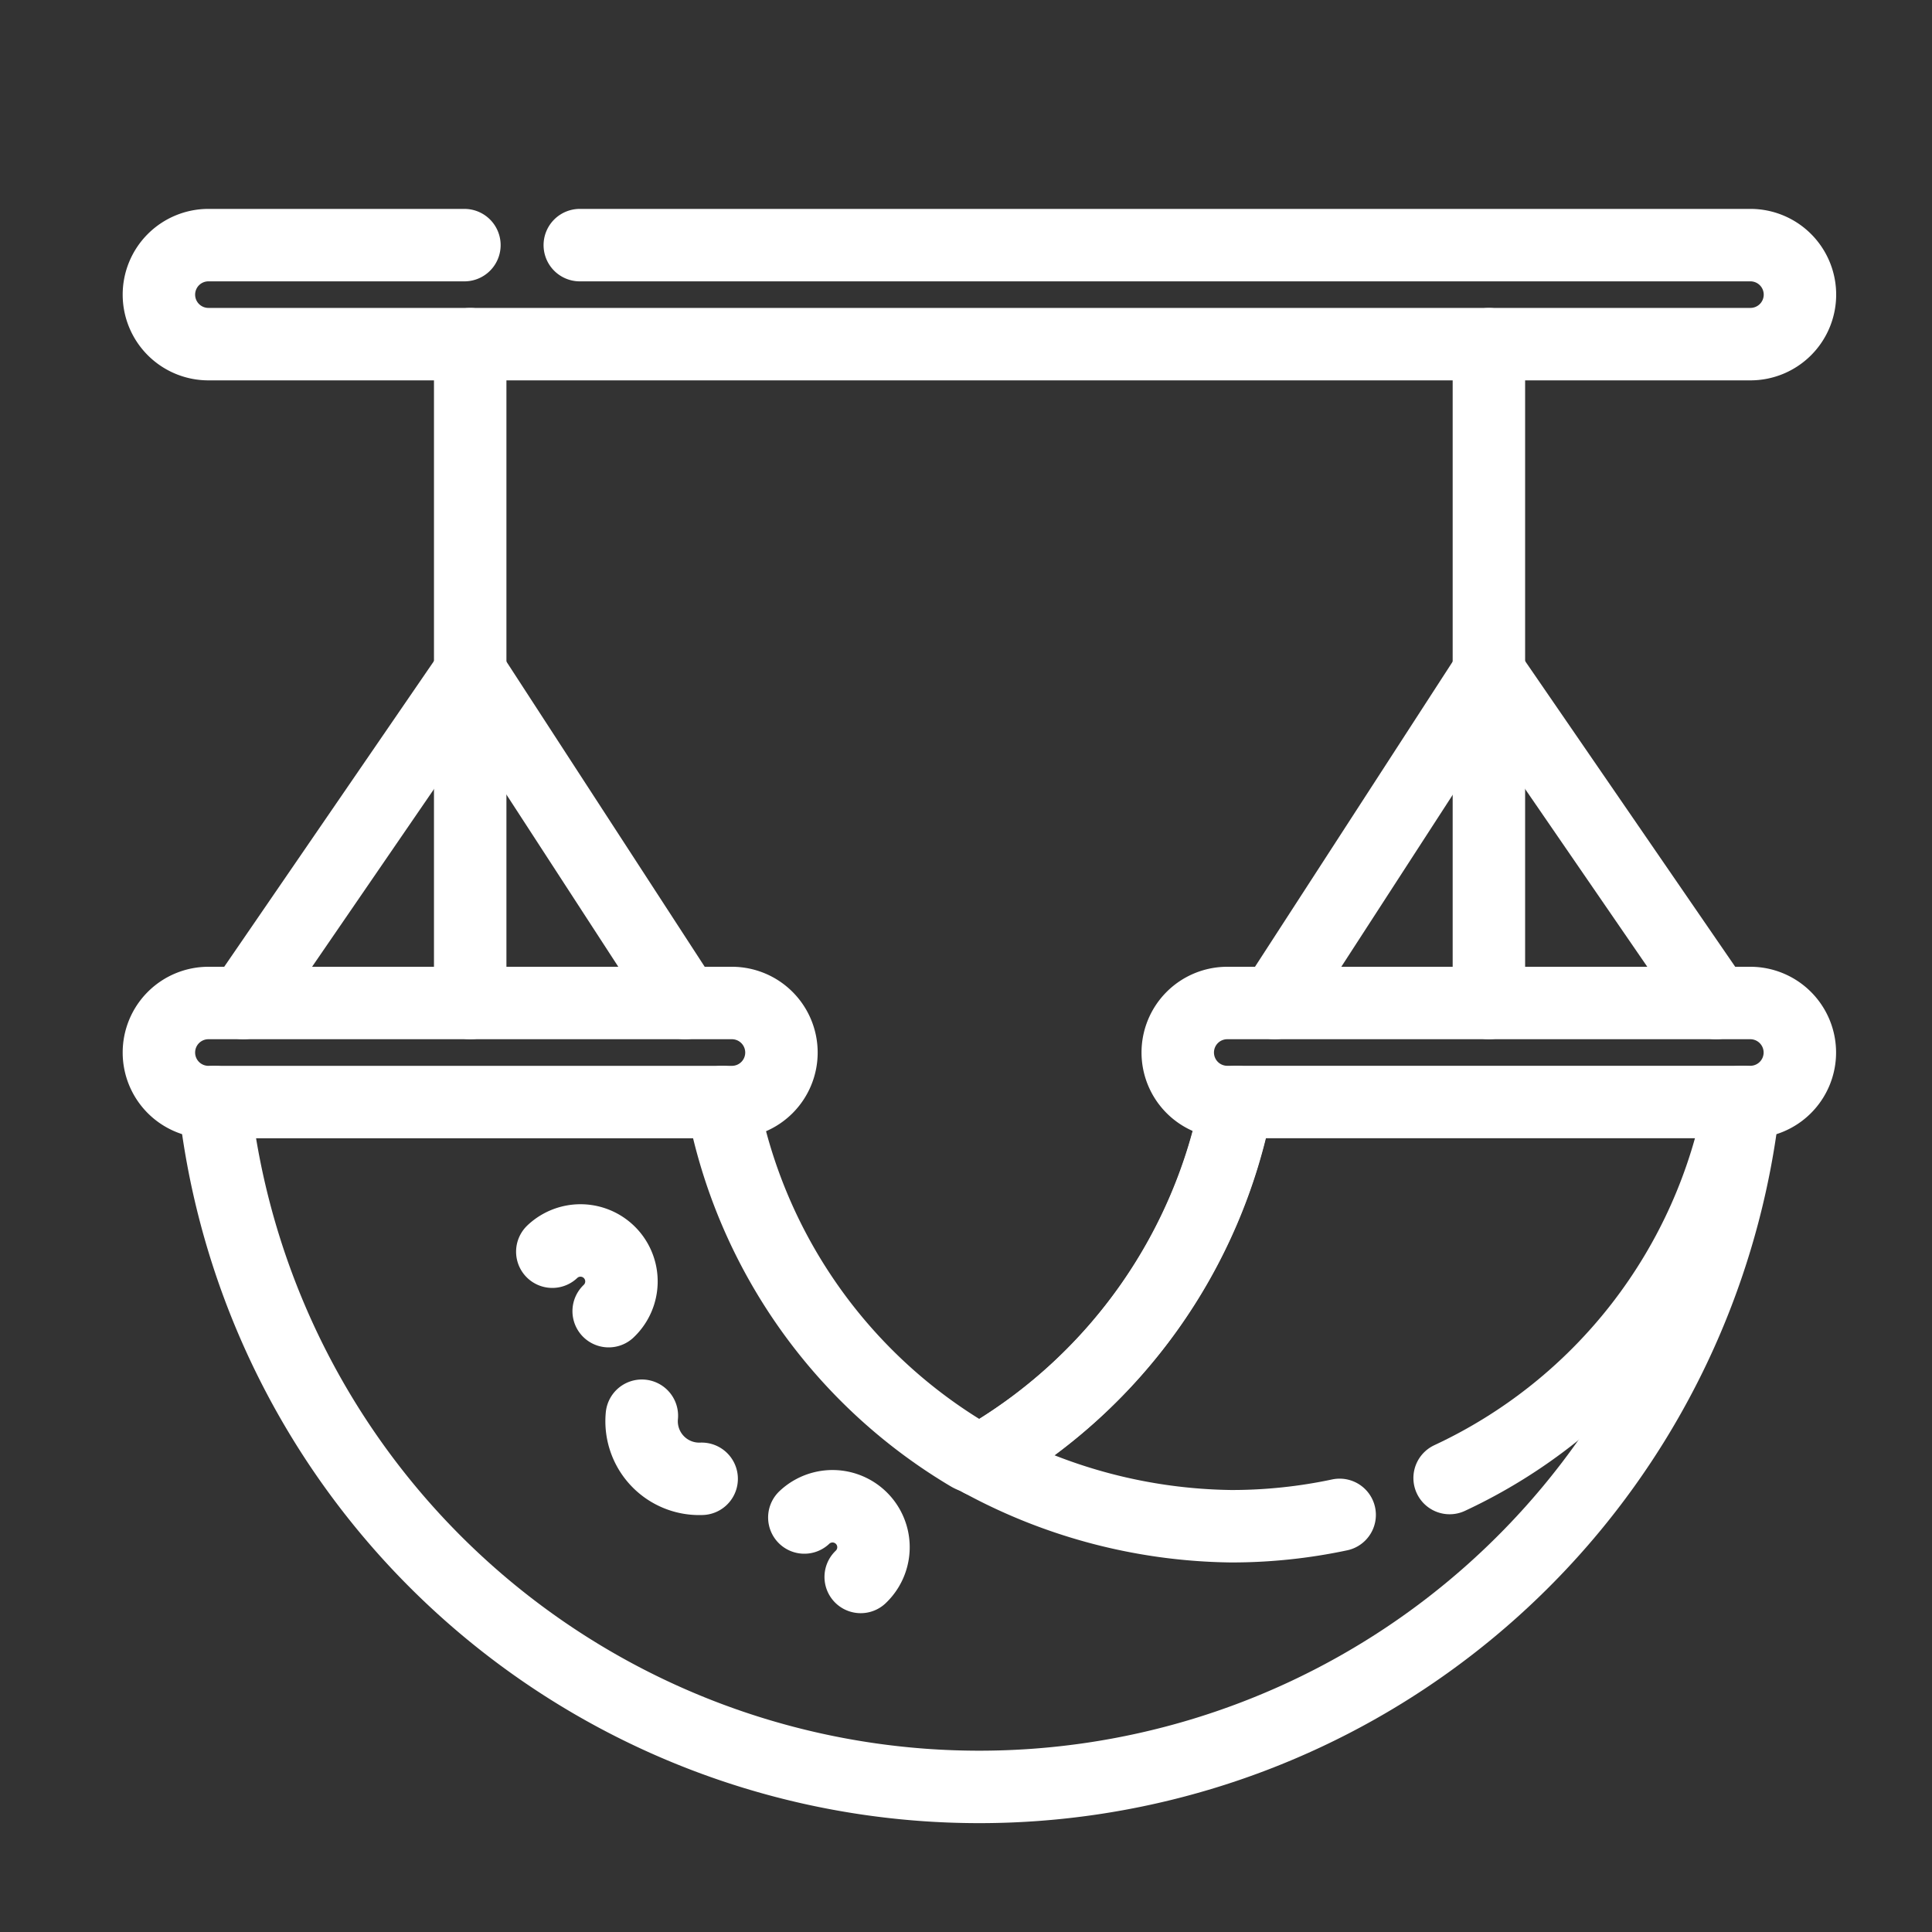 <svg xmlns="http://www.w3.org/2000/svg" xmlns:xlink="http://www.w3.org/1999/xlink" width="40" height="40" viewBox="0 0 40 40">
  <rect x="0" y="0" width="40" height="40" fill="#333333" stroke="none"/>
  <defs>
    <clipPath id="clip-Hammock_court_2">
      <rect width="40" height="40"/>
    </clipPath>
  </defs>
  <g id="Hammock_court_2" data-name="Hammock court – 2" clip-path="url(#clip-Hammock_court_2)">
    <g id="hammock" transform="translate(-4.21 -17.425)">
      <g id="Group_71710" data-name="Group 71710" transform="translate(7.5 22.5)">
        <g id="Group_71708" data-name="Group 71708">
          <line id="Line_638" data-name="Line 638" y1="13.64" transform="translate(27.536 2.051)" fill="none" stroke="#fff" stroke-linecap="round" stroke-linejoin="round" stroke-miterlimit="10" stroke-width="1.5"/>
          <line id="Line_639" data-name="Line 639" x1="4.697" y2="6.846" transform="translate(1.747 8.845)" fill="none" stroke="#fff" stroke-linecap="round" stroke-linejoin="round" stroke-miterlimit="10" stroke-width="1.5"/>
          <line id="Line_640" data-name="Line 640" x1="4.448" y1="6.846" transform="translate(6.445 8.845)" fill="none" stroke="#fff" stroke-linecap="round" stroke-linejoin="round" stroke-miterlimit="10" stroke-width="1.5"/>
          <line id="Line_641" data-name="Line 641" y1="13.64" transform="translate(6.445 2.051)" fill="none" stroke="#fff" stroke-linecap="round" stroke-linejoin="round" stroke-miterlimit="10" stroke-width="1.5"/>
          <line id="Line_642" data-name="Line 642" x1="4.435" y2="6.846" transform="translate(23.101 8.845)" fill="none" stroke="#fff" stroke-linecap="round" stroke-linejoin="round" stroke-miterlimit="10" stroke-width="1.5"/>
          <line id="Line_643" data-name="Line 643" x1="4.705" y1="6.846" transform="translate(27.536 8.845)" fill="none" stroke="#fff" stroke-linecap="round" stroke-linejoin="round" stroke-miterlimit="10" stroke-width="1.5"/>
          <g id="Group_71707" data-name="Group 71707" transform="translate(0 15.691)">
            <path id="Path_97956" data-name="Path 97956" d="M34.9,282.02a10.817,10.817,0,0,0,5.109,7.31.413.413,0,0,0,.422,0,10.933,10.933,0,0,0,5.114-7.31m-21.159,0a15.93,15.93,0,0,0,31.667,0" transform="translate(-23.235 -279.969)" fill="none" stroke="#fff" stroke-linecap="round" stroke-linejoin="round" stroke-miterlimit="10" stroke-width="1.5"/>
            <g id="Group_71705" data-name="Group 71705" transform="translate(16.883 2.051)">
              <path id="Path_97957" data-name="Path 97957" d="M254.583,389.658l-.123-.068" transform="translate(-254.46 -382.236)" fill="none" stroke="#fff" stroke-linecap="round" stroke-linejoin="round" stroke-miterlimit="10" stroke-width="1.5"/>
              <path id="Path_97958" data-name="Path 97958" d="M263.7,290.567a10.762,10.762,0,0,1-2.244.235,11.125,11.125,0,0,1-5.194-1.36,10.922,10.922,0,0,0,5.308-7.422" transform="translate(-256.137 -282.02)" fill="none" stroke="#fff" stroke-linecap="round" stroke-linejoin="round" stroke-miterlimit="10" stroke-width="1.5"/>
              <path id="Path_97959" data-name="Path 97959" d="M404.4,282.02a10.734,10.734,0,0,1-6.022,7.784" transform="translate(-388.538 -282.02)" fill="none" stroke="#fff" stroke-linecap="round" stroke-linejoin="round" stroke-miterlimit="10" stroke-width="1.5"/>
            </g>
            <g id="Group_71706" data-name="Group 71706">
              <path id="Path_97960" data-name="Path 97960" d="M19.364,254.07H8.525A1.025,1.025,0,0,1,7.5,253.044h0a1.025,1.025,0,0,1,1.025-1.025H19.364a1.026,1.026,0,0,1,1.025,1.023h0A1.025,1.025,0,0,1,19.364,254.07Z" transform="translate(-7.5 -252.019)" fill="none" stroke="#fff" stroke-linecap="round" stroke-linejoin="round" stroke-miterlimit="10" stroke-width="1.5"/>
              <path id="Path_97961" data-name="Path 97961" d="M317.1,252.019h10.83a1.026,1.026,0,0,1,1.025,1.025h0a1.025,1.025,0,0,1-1.025,1.025H317.1a1.025,1.025,0,0,1-1.025-1.025h0A1.025,1.025,0,0,1,317.1,252.019Z" transform="translate(-294.981 -252.019)" fill="none" stroke="#fff" stroke-linecap="round" stroke-linejoin="round" stroke-miterlimit="10" stroke-width="1.5"/>
            </g>
          </g>
          <path id="Path_97962" data-name="Path 97962" d="M16.214,22.5H40.451a1.025,1.025,0,0,1,1.025,1.025h0a1.025,1.025,0,0,1-1.025,1.025H8.525A1.025,1.025,0,0,1,7.5,23.525h0A1.025,1.025,0,0,1,8.525,22.5h5.3" transform="translate(-7.5 -22.5)" fill="none" stroke="#fff" stroke-linecap="round" stroke-linejoin="round" stroke-miterlimit="10" stroke-width="1.5"/>
        </g>
        <g id="Group_71709" data-name="Group 71709" transform="translate(8.145 20.607)">
          <path id="Path_97963" data-name="Path 97963" d="M127.81,325.39a.848.848,0,1,0-1.167-1.231" transform="translate(-126.643 -323.926)" fill="none" stroke="#fff" stroke-linecap="round" stroke-linejoin="round" stroke-miterlimit="10" stroke-width="1.5"/>
          <path id="Path_97964" data-name="Path 97964" d="M202.964,404.662a.848.848,0,0,1,1.167,1.231" transform="translate(-197.746 -398.926)" fill="none" stroke="#fff" stroke-linecap="round" stroke-linejoin="round" stroke-miterlimit="10" stroke-width="1.5"/>
          <path id="Path_97965" data-name="Path 97965" d="M153.685,377.014a1.193,1.193,0,0,0,1.238,1.306" transform="translate(-151.831 -373.385)" fill="none" stroke="#fff" stroke-linecap="round" stroke-linejoin="round" stroke-miterlimit="10" stroke-width="1.5"/>
        </g>
      </g>
    </g>
  </g>
</svg>
